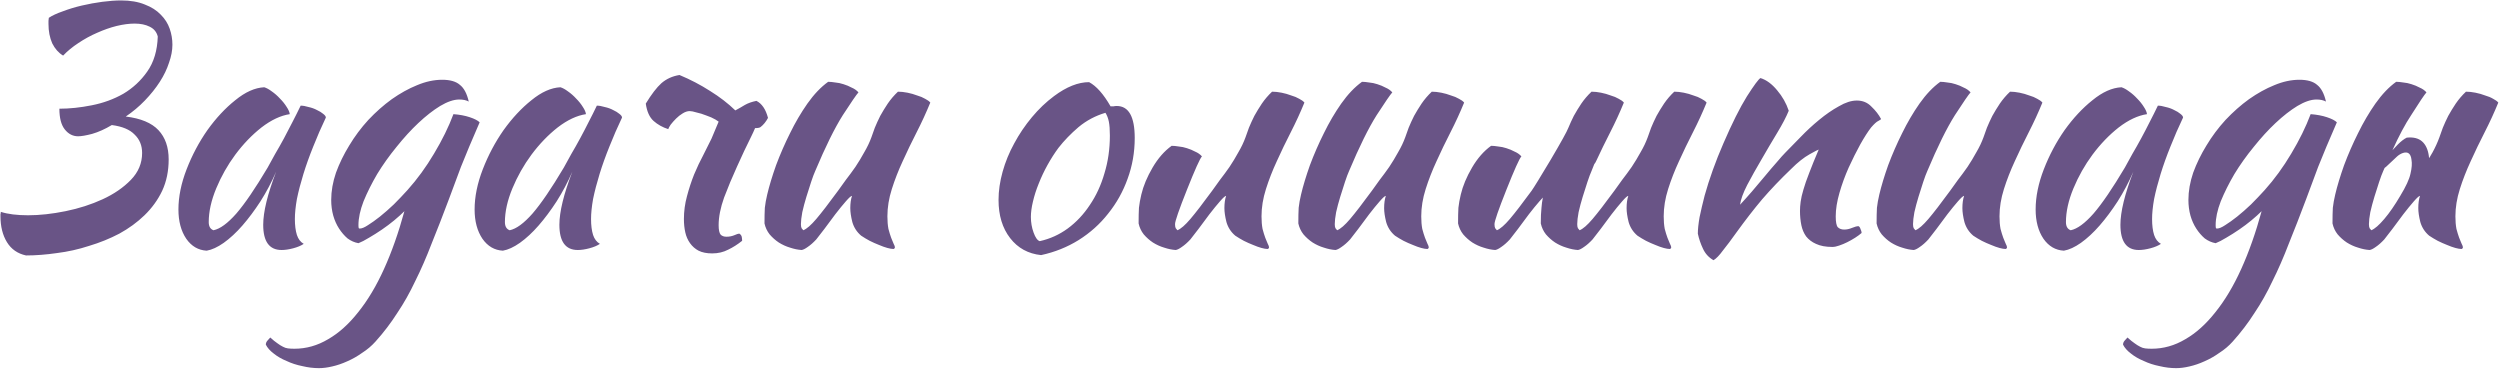 <?xml version="1.0" encoding="UTF-8"?> <svg xmlns="http://www.w3.org/2000/svg" width="257" height="38" viewBox="0 0 257 38" fill="none"> <path d="M5.019 1.83C5.369 1.597 5.847 1.375 6.454 1.165C7.061 0.932 7.714 0.733 8.414 0.57C9.114 0.407 9.814 0.278 10.514 0.185C11.237 0.092 11.879 0.045 12.439 0.045C13.396 0.045 14.212 0.185 14.889 0.465C15.566 0.722 16.114 1.072 16.534 1.515C16.954 1.935 17.257 2.413 17.444 2.95C17.631 3.487 17.724 4.035 17.724 4.595C17.724 5.178 17.607 5.797 17.374 6.45C17.164 7.103 16.849 7.757 16.429 8.41C16.009 9.063 15.496 9.705 14.889 10.335C14.306 10.942 13.652 11.49 12.929 11.98C14.469 12.167 15.589 12.633 16.289 13.38C16.989 14.127 17.339 15.13 17.339 16.39C17.339 17.58 17.117 18.653 16.674 19.61C16.231 20.543 15.624 21.383 14.854 22.13C14.107 22.853 13.244 23.483 12.264 24.02C11.284 24.533 10.246 24.953 9.149 25.28C8.076 25.63 6.979 25.875 5.859 26.015C4.739 26.178 3.677 26.26 2.674 26.26C1.811 26.073 1.157 25.618 0.714 24.895C0.271 24.172 0.049 23.285 0.049 22.235C0.049 22.165 0.049 22.095 0.049 22.025C0.072 21.955 0.084 21.873 0.084 21.78C0.807 22.013 1.741 22.13 2.884 22.13C4.074 22.13 5.357 21.99 6.734 21.71C8.111 21.43 9.382 21.022 10.549 20.485C11.716 19.948 12.684 19.283 13.454 18.49C14.224 17.697 14.609 16.775 14.609 15.725C14.609 14.955 14.352 14.325 13.839 13.835C13.349 13.322 12.567 12.995 11.494 12.855C10.794 13.275 10.117 13.578 9.464 13.765C8.834 13.928 8.356 14.01 8.029 14.01C7.492 14.01 7.037 13.777 6.664 13.31C6.291 12.843 6.104 12.132 6.104 11.175C7.154 11.175 8.262 11.058 9.429 10.825C10.619 10.592 11.704 10.195 12.684 9.635C13.664 9.052 14.481 8.293 15.134 7.36C15.811 6.403 16.172 5.202 16.219 3.755C16.102 3.288 15.822 2.95 15.379 2.74C14.959 2.53 14.446 2.425 13.839 2.425C13.279 2.425 12.661 2.507 11.984 2.67C11.331 2.833 10.666 3.067 9.989 3.37C9.336 3.65 8.694 4 8.064 4.42C7.457 4.817 6.932 5.248 6.489 5.715C6.022 5.435 5.649 5.015 5.369 4.455C5.112 3.872 4.984 3.207 4.984 2.46C4.984 2.343 4.984 2.238 4.984 2.145C4.984 2.052 4.996 1.947 5.019 1.83ZM30.908 10.86C31.141 10.86 31.41 10.907 31.713 11C32.04 11.07 32.331 11.175 32.588 11.315C32.845 11.432 33.055 11.56 33.218 11.7C33.405 11.84 33.498 11.968 33.498 12.085C33.031 13.065 32.6 14.057 32.203 15.06C31.806 16.04 31.468 16.985 31.188 17.895C30.908 18.805 30.686 19.657 30.523 20.45C30.383 21.243 30.313 21.932 30.313 22.515C30.313 23.168 30.383 23.717 30.523 24.16C30.663 24.58 30.896 24.883 31.223 25.07C30.943 25.257 30.581 25.408 30.138 25.525C29.695 25.642 29.298 25.7 28.948 25.7C27.688 25.7 27.058 24.837 27.058 23.11C27.058 21.78 27.501 19.96 28.388 17.65C27.921 18.723 27.385 19.738 26.778 20.695C26.171 21.628 25.553 22.457 24.923 23.18C24.293 23.903 23.651 24.498 22.998 24.965C22.368 25.408 21.785 25.677 21.248 25.77C20.385 25.723 19.685 25.315 19.148 24.545C18.611 23.752 18.343 22.748 18.343 21.535C18.343 20.228 18.623 18.852 19.183 17.405C19.743 15.958 20.455 14.617 21.318 13.38C22.205 12.143 23.161 11.117 24.188 10.3C25.215 9.46 26.206 9.017 27.163 8.97C27.396 9.04 27.653 9.18 27.933 9.39C28.236 9.6 28.516 9.845 28.773 10.125C29.053 10.405 29.286 10.697 29.473 11C29.66 11.28 29.765 11.525 29.788 11.735C28.855 11.875 27.886 12.33 26.883 13.1C25.903 13.87 25.005 14.803 24.188 15.9C23.395 16.973 22.741 18.128 22.228 19.365C21.715 20.602 21.458 21.757 21.458 22.83C21.458 23.273 21.621 23.553 21.948 23.67C22.625 23.53 23.406 22.958 24.293 21.955C25.18 20.928 26.253 19.353 27.513 17.23C27.746 16.81 28.003 16.343 28.283 15.83C28.586 15.317 28.89 14.78 29.193 14.22C29.496 13.66 29.788 13.1 30.068 12.54C30.371 11.957 30.651 11.397 30.908 10.86ZM27.328 35.43C27.328 35.29 27.375 35.162 27.468 35.045C27.562 34.928 27.667 34.812 27.783 34.695C28.063 34.952 28.308 35.15 28.518 35.29C28.705 35.43 28.892 35.547 29.078 35.64C29.242 35.733 29.417 35.792 29.603 35.815C29.79 35.838 30.012 35.85 30.268 35.85C31.482 35.85 32.637 35.523 33.733 34.87C34.83 34.24 35.857 33.318 36.813 32.105C37.793 30.892 38.68 29.41 39.473 27.66C40.267 25.91 40.967 23.927 41.573 21.71C41.293 21.99 40.943 22.305 40.523 22.655C40.127 22.982 39.707 23.297 39.263 23.6C38.82 23.903 38.377 24.183 37.933 24.44C37.513 24.697 37.152 24.883 36.848 25C36.452 24.93 36.078 24.767 35.728 24.51C35.402 24.23 35.11 23.892 34.853 23.495C34.597 23.098 34.398 22.655 34.258 22.165C34.118 21.652 34.048 21.115 34.048 20.555C34.048 19.645 34.212 18.712 34.538 17.755C34.888 16.798 35.343 15.865 35.903 14.955C36.463 14.022 37.117 13.147 37.863 12.33C38.633 11.513 39.438 10.802 40.278 10.195C41.142 9.588 42.005 9.11 42.868 8.76C43.755 8.387 44.618 8.2 45.458 8.2C46.275 8.2 46.882 8.375 47.278 8.725C47.698 9.052 48.002 9.623 48.188 10.44C47.932 10.3 47.605 10.23 47.208 10.23C46.648 10.23 45.995 10.452 45.248 10.895C44.525 11.338 43.778 11.922 43.008 12.645C42.262 13.345 41.515 14.162 40.768 15.095C40.022 16.005 39.357 16.938 38.773 17.895C38.213 18.852 37.747 19.785 37.373 20.695C37.023 21.605 36.848 22.422 36.848 23.145C36.848 23.308 36.86 23.413 36.883 23.46C36.907 23.483 36.942 23.495 36.988 23.495C37.198 23.495 37.478 23.378 37.828 23.145C38.202 22.912 38.61 22.62 39.053 22.27C39.52 21.897 39.998 21.477 40.488 21.01C40.978 20.52 41.445 20.03 41.888 19.54C42.892 18.42 43.802 17.172 44.618 15.795C45.458 14.395 46.123 13.042 46.613 11.735C47.243 11.782 47.803 11.887 48.293 12.05C48.783 12.213 49.122 12.388 49.308 12.575C48.515 14.395 47.873 15.923 47.383 17.16C46.917 18.397 46.508 19.493 46.158 20.45C45.528 22.13 44.933 23.658 44.373 25.035C43.837 26.435 43.277 27.718 42.693 28.885C42.133 30.075 41.515 31.172 40.838 32.175C40.185 33.202 39.438 34.182 38.598 35.115C38.202 35.558 37.747 35.943 37.233 36.27C36.743 36.62 36.23 36.912 35.693 37.145C35.18 37.378 34.667 37.553 34.153 37.67C33.663 37.787 33.208 37.845 32.788 37.845C32.228 37.845 31.657 37.775 31.073 37.635C30.49 37.518 29.953 37.343 29.463 37.11C28.95 36.9 28.507 36.643 28.133 36.34C27.76 36.06 27.492 35.757 27.328 35.43ZM61.355 10.86C61.589 10.86 61.857 10.907 62.16 11C62.487 11.07 62.779 11.175 63.035 11.315C63.292 11.432 63.502 11.56 63.665 11.7C63.852 11.84 63.945 11.968 63.945 12.085C63.479 13.065 63.047 14.057 62.65 15.06C62.254 16.04 61.915 16.985 61.635 17.895C61.355 18.805 61.134 19.657 60.97 20.45C60.83 21.243 60.76 21.932 60.76 22.515C60.76 23.168 60.83 23.717 60.97 24.16C61.11 24.58 61.344 24.883 61.67 25.07C61.39 25.257 61.029 25.408 60.585 25.525C60.142 25.642 59.745 25.7 59.395 25.7C58.135 25.7 57.505 24.837 57.505 23.11C57.505 21.78 57.949 19.96 58.835 17.65C58.369 18.723 57.832 19.738 57.225 20.695C56.619 21.628 56 22.457 55.37 23.18C54.74 23.903 54.099 24.498 53.445 24.965C52.815 25.408 52.232 25.677 51.695 25.77C50.832 25.723 50.132 25.315 49.595 24.545C49.059 23.752 48.79 22.748 48.79 21.535C48.79 20.228 49.07 18.852 49.63 17.405C50.19 15.958 50.902 14.617 51.765 13.38C52.652 12.143 53.609 11.117 54.635 10.3C55.662 9.46 56.654 9.017 57.61 8.97C57.844 9.04 58.1 9.18 58.38 9.39C58.684 9.6 58.964 9.845 59.22 10.125C59.5 10.405 59.734 10.697 59.92 11C60.107 11.28 60.212 11.525 60.235 11.735C59.302 11.875 58.334 12.33 57.33 13.1C56.35 13.87 55.452 14.803 54.635 15.9C53.842 16.973 53.189 18.128 52.675 19.365C52.162 20.602 51.905 21.757 51.905 22.83C51.905 23.273 52.069 23.553 52.395 23.67C53.072 23.53 53.854 22.958 54.74 21.955C55.627 20.928 56.7 19.353 57.96 17.23C58.194 16.81 58.45 16.343 58.73 15.83C59.034 15.317 59.337 14.78 59.64 14.22C59.944 13.66 60.235 13.1 60.515 12.54C60.819 11.957 61.099 11.397 61.355 10.86ZM77.621 13.17C77.504 13.45 77.376 13.73 77.236 14.01C76.746 14.99 76.256 16.028 75.766 17.125C75.276 18.198 74.832 19.26 74.436 20.31C74.062 21.36 73.876 22.305 73.876 23.145C73.876 23.635 73.946 23.962 74.086 24.125C74.226 24.265 74.424 24.335 74.681 24.335C74.961 24.335 75.217 24.288 75.451 24.195C75.707 24.078 75.894 24.02 76.011 24.02C76.151 24.113 76.232 24.23 76.256 24.37C76.279 24.51 76.291 24.638 76.291 24.755C75.824 25.128 75.346 25.432 74.856 25.665C74.366 25.922 73.817 26.05 73.211 26.05C72.651 26.05 72.184 25.957 71.811 25.77C71.461 25.583 71.169 25.327 70.936 25C70.702 24.673 70.539 24.3 70.446 23.88C70.352 23.46 70.306 23.005 70.306 22.515C70.306 21.722 70.411 20.94 70.621 20.17C70.831 19.377 71.076 18.63 71.356 17.93C71.659 17.207 71.974 16.542 72.301 15.935C72.627 15.305 72.907 14.745 73.141 14.255L73.876 12.505C73.782 12.435 73.677 12.365 73.561 12.295C73.281 12.132 72.966 11.992 72.616 11.875C72.266 11.735 71.927 11.63 71.601 11.56C71.297 11.467 71.064 11.42 70.901 11.42C70.667 11.42 70.422 11.502 70.166 11.665C69.932 11.805 69.711 11.98 69.501 12.19C69.291 12.4 69.104 12.61 68.941 12.82C68.801 13.03 68.719 13.182 68.696 13.275C68.112 13.088 67.611 12.808 67.191 12.435C66.771 12.062 66.502 11.467 66.386 10.65C66.969 9.693 67.506 8.993 67.996 8.55C68.509 8.107 69.127 7.827 69.851 7.71C70.971 8.177 72.021 8.725 73.001 9.355C73.981 9.962 74.844 10.627 75.591 11.35C75.941 11.163 76.267 10.977 76.571 10.79C76.897 10.603 77.294 10.463 77.761 10.37C78.321 10.65 78.717 11.233 78.951 12.12C78.741 12.517 78.484 12.832 78.181 13.065C78.087 13.135 77.901 13.17 77.621 13.17ZM88.53 24.23C88.086 23.857 87.783 23.39 87.62 22.83C87.48 22.27 87.41 21.792 87.41 21.395C87.41 20.905 87.468 20.485 87.585 20.135C87.491 20.135 87.281 20.322 86.955 20.695C86.628 21.068 86.266 21.512 85.87 22.025C85.496 22.538 85.123 23.04 84.75 23.53C84.376 24.02 84.096 24.382 83.91 24.615C83.606 24.942 83.315 25.198 83.035 25.385C82.778 25.572 82.568 25.677 82.405 25.7C82.031 25.677 81.635 25.595 81.215 25.455C80.818 25.338 80.433 25.163 80.06 24.93C79.71 24.697 79.395 24.417 79.115 24.09C78.858 23.763 78.683 23.39 78.59 22.97C78.59 22.317 78.601 21.78 78.625 21.36C78.671 20.94 78.753 20.485 78.87 19.995C79.08 19.108 79.383 18.105 79.78 16.985C80.2 15.865 80.678 14.768 81.215 13.695C81.751 12.598 82.346 11.583 83 10.65C83.676 9.693 84.388 8.947 85.135 8.41C85.345 8.41 85.59 8.433 85.87 8.48C86.15 8.503 86.43 8.562 86.71 8.655C87.013 8.748 87.293 8.865 87.55 9.005C87.83 9.122 88.063 9.285 88.25 9.495C88.04 9.728 87.503 10.51 86.64 11.84C85.8 13.17 84.855 15.083 83.805 17.58C83.688 17.837 83.548 18.21 83.385 18.7C83.221 19.19 83.058 19.703 82.895 20.24C82.731 20.777 82.591 21.302 82.475 21.815C82.381 22.328 82.335 22.737 82.335 23.04C82.335 23.227 82.358 23.367 82.405 23.46C82.475 23.553 82.533 23.623 82.58 23.67C82.93 23.53 83.373 23.145 83.91 22.515C84.446 21.885 85.193 20.917 86.15 19.61C86.383 19.283 86.651 18.91 86.955 18.49C87.281 18.07 87.608 17.627 87.935 17.16C88.261 16.67 88.565 16.168 88.845 15.655C89.148 15.142 89.393 14.628 89.58 14.115C89.673 13.835 89.79 13.508 89.93 13.135C90.093 12.738 90.28 12.33 90.49 11.91C90.723 11.49 90.98 11.07 91.26 10.65C91.563 10.207 91.913 9.798 92.31 9.425C92.613 9.425 92.94 9.46 93.29 9.53C93.64 9.6 93.966 9.693 94.27 9.81C94.596 9.903 94.876 10.02 95.11 10.16C95.343 10.277 95.518 10.405 95.635 10.545C95.215 11.572 94.748 12.587 94.235 13.59C93.721 14.593 93.243 15.585 92.8 16.565C92.356 17.522 91.983 18.478 91.68 19.435C91.376 20.392 91.225 21.325 91.225 22.235C91.225 22.725 91.26 23.157 91.33 23.53C91.423 23.88 91.516 24.183 91.61 24.44C91.703 24.673 91.785 24.872 91.855 25.035C91.948 25.198 91.995 25.338 91.995 25.455C91.995 25.478 91.971 25.513 91.925 25.56C91.901 25.583 91.878 25.595 91.855 25.595C91.691 25.595 91.481 25.56 91.225 25.49C90.968 25.42 90.676 25.315 90.35 25.175C90.046 25.058 89.731 24.918 89.405 24.755C89.101 24.592 88.81 24.417 88.53 24.23ZM107.025 26.225C105.695 26.085 104.633 25.502 103.84 24.475C103.046 23.448 102.65 22.142 102.65 20.555C102.65 19.622 102.79 18.653 103.07 17.65C103.35 16.647 103.746 15.678 104.26 14.745C104.773 13.788 105.38 12.89 106.08 12.05C106.78 11.21 107.538 10.487 108.355 9.88C109.638 8.923 110.84 8.445 111.96 8.445C112.706 8.842 113.441 9.67 114.165 10.93C114.281 10.93 114.386 10.93 114.48 10.93C114.573 10.907 114.678 10.895 114.795 10.895C116.031 10.895 116.65 11.992 116.65 14.185C116.65 15.655 116.405 17.055 115.915 18.385C115.448 19.692 114.783 20.882 113.92 21.955C113.08 23.028 112.065 23.938 110.875 24.685C109.708 25.408 108.425 25.922 107.025 26.225ZM108.81 15.2C108.413 15.737 108.04 16.32 107.69 16.95C107.34 17.58 107.036 18.222 106.78 18.875C106.523 19.505 106.325 20.123 106.185 20.73C106.045 21.313 105.975 21.838 105.975 22.305C105.975 22.865 106.068 23.402 106.255 23.915C106.441 24.428 106.651 24.72 106.885 24.79C107.935 24.557 108.891 24.125 109.755 23.495C110.641 22.842 111.4 22.037 112.03 21.08C112.683 20.123 113.185 19.038 113.535 17.825C113.908 16.612 114.095 15.317 114.095 13.94C114.095 13.333 114.06 12.855 113.99 12.505C113.92 12.155 113.803 11.852 113.64 11.595C112.613 11.898 111.691 12.388 110.875 13.065C110.081 13.742 109.393 14.453 108.81 15.2ZM126.989 24.23C126.545 23.857 126.242 23.39 126.079 22.83C125.939 22.27 125.869 21.792 125.869 21.395C125.869 20.905 125.927 20.485 126.044 20.135C125.95 20.135 125.74 20.322 125.414 20.695C125.087 21.068 124.725 21.512 124.329 22.025C123.955 22.538 123.582 23.04 123.209 23.53C122.835 24.02 122.555 24.382 122.369 24.615C122.065 24.942 121.774 25.198 121.494 25.385C121.237 25.572 121.027 25.677 120.864 25.7C120.49 25.677 120.094 25.595 119.674 25.455C119.277 25.338 118.892 25.163 118.519 24.93C118.169 24.697 117.854 24.417 117.574 24.09C117.317 23.763 117.142 23.39 117.049 22.97C117.049 22.317 117.06 21.78 117.084 21.36C117.13 20.94 117.212 20.485 117.329 19.995C117.539 19.108 117.924 18.187 118.484 17.23C119.044 16.273 119.697 15.527 120.444 14.99C120.654 14.99 120.899 15.013 121.179 15.06C121.459 15.083 121.739 15.142 122.019 15.235C122.322 15.328 122.602 15.445 122.859 15.585C123.139 15.702 123.372 15.865 123.559 16.075C123.349 16.308 122.835 17.452 122.019 19.505C121.202 21.558 120.794 22.737 120.794 23.04C120.794 23.227 120.817 23.367 120.864 23.46C120.934 23.553 120.992 23.623 121.039 23.67C121.389 23.53 121.832 23.145 122.369 22.515C122.905 21.885 123.652 20.917 124.609 19.61C124.842 19.283 125.11 18.91 125.414 18.49C125.74 18.07 126.067 17.627 126.394 17.16C126.72 16.67 127.024 16.168 127.304 15.655C127.607 15.142 127.852 14.628 128.039 14.115C128.132 13.835 128.249 13.508 128.389 13.135C128.552 12.738 128.739 12.33 128.949 11.91C129.182 11.49 129.439 11.07 129.719 10.65C130.022 10.207 130.372 9.798 130.769 9.425C131.072 9.425 131.399 9.46 131.749 9.53C132.099 9.6 132.425 9.693 132.729 9.81C133.055 9.903 133.335 10.02 133.569 10.16C133.802 10.277 133.977 10.405 134.094 10.545C133.674 11.572 133.207 12.587 132.694 13.59C132.18 14.593 131.702 15.585 131.259 16.565C130.815 17.522 130.442 18.478 130.139 19.435C129.835 20.392 129.684 21.325 129.684 22.235C129.684 22.725 129.719 23.157 129.789 23.53C129.882 23.88 129.975 24.183 130.069 24.44C130.162 24.673 130.244 24.872 130.314 25.035C130.407 25.198 130.454 25.338 130.454 25.455C130.454 25.478 130.43 25.513 130.384 25.56C130.36 25.583 130.337 25.595 130.314 25.595C130.15 25.595 129.94 25.56 129.684 25.49C129.427 25.42 129.135 25.315 128.809 25.175C128.505 25.058 128.19 24.918 127.864 24.755C127.56 24.592 127.269 24.417 126.989 24.23ZM143.409 24.23C142.965 23.857 142.662 23.39 142.499 22.83C142.359 22.27 142.289 21.792 142.289 21.395C142.289 20.905 142.347 20.485 142.464 20.135C142.37 20.135 142.16 20.322 141.834 20.695C141.507 21.068 141.145 21.512 140.749 22.025C140.375 22.538 140.002 23.04 139.629 23.53C139.255 24.02 138.975 24.382 138.789 24.615C138.485 24.942 138.194 25.198 137.914 25.385C137.657 25.572 137.447 25.677 137.284 25.7C136.91 25.677 136.514 25.595 136.094 25.455C135.697 25.338 135.312 25.163 134.939 24.93C134.589 24.697 134.274 24.417 133.994 24.09C133.737 23.763 133.562 23.39 133.469 22.97C133.469 22.317 133.48 21.78 133.504 21.36C133.55 20.94 133.632 20.485 133.749 19.995C133.959 19.108 134.262 18.105 134.659 16.985C135.079 15.865 135.557 14.768 136.094 13.695C136.63 12.598 137.225 11.583 137.879 10.65C138.555 9.693 139.267 8.947 140.014 8.41C140.224 8.41 140.469 8.433 140.749 8.48C141.029 8.503 141.309 8.562 141.589 8.655C141.892 8.748 142.172 8.865 142.429 9.005C142.709 9.122 142.942 9.285 143.129 9.495C142.919 9.728 142.382 10.51 141.519 11.84C140.679 13.17 139.734 15.083 138.684 17.58C138.567 17.837 138.427 18.21 138.264 18.7C138.1 19.19 137.937 19.703 137.774 20.24C137.61 20.777 137.47 21.302 137.354 21.815C137.26 22.328 137.214 22.737 137.214 23.04C137.214 23.227 137.237 23.367 137.284 23.46C137.354 23.553 137.412 23.623 137.459 23.67C137.809 23.53 138.252 23.145 138.789 22.515C139.325 21.885 140.072 20.917 141.029 19.61C141.262 19.283 141.53 18.91 141.834 18.49C142.16 18.07 142.487 17.627 142.814 17.16C143.14 16.67 143.444 16.168 143.724 15.655C144.027 15.142 144.272 14.628 144.459 14.115C144.552 13.835 144.669 13.508 144.809 13.135C144.972 12.738 145.159 12.33 145.369 11.91C145.602 11.49 145.859 11.07 146.139 10.65C146.442 10.207 146.792 9.798 147.189 9.425C147.492 9.425 147.819 9.46 148.169 9.53C148.519 9.6 148.845 9.693 149.149 9.81C149.475 9.903 149.755 10.02 149.989 10.16C150.222 10.277 150.397 10.405 150.514 10.545C150.094 11.572 149.627 12.587 149.114 13.59C148.6 14.593 148.122 15.585 147.679 16.565C147.235 17.522 146.862 18.478 146.559 19.435C146.255 20.392 146.104 21.325 146.104 22.235C146.104 22.725 146.139 23.157 146.209 23.53C146.302 23.88 146.395 24.183 146.489 24.44C146.582 24.673 146.664 24.872 146.734 25.035C146.827 25.198 146.874 25.338 146.874 25.455C146.874 25.478 146.85 25.513 146.804 25.56C146.78 25.583 146.757 25.595 146.734 25.595C146.57 25.595 146.36 25.56 146.104 25.49C145.847 25.42 145.555 25.315 145.229 25.175C144.925 25.058 144.61 24.918 144.284 24.755C143.98 24.592 143.689 24.417 143.409 24.23ZM159.409 16.425C160.482 14.605 161.089 13.508 161.229 13.135C161.392 12.738 161.579 12.33 161.789 11.91C162.022 11.49 162.279 11.07 162.559 10.65C162.862 10.207 163.212 9.798 163.609 9.425C163.912 9.425 164.239 9.46 164.589 9.53C164.939 9.6 165.265 9.693 165.569 9.81C165.895 9.903 166.175 10.02 166.409 10.16C166.642 10.277 166.817 10.405 166.934 10.545C166.514 11.572 166.047 12.587 165.534 13.59C165.02 14.593 164.542 15.573 164.099 16.53C164.052 16.647 163.982 16.763 163.889 16.88C163.795 17.113 163.702 17.347 163.609 17.58C163.492 17.837 163.352 18.21 163.189 18.7C163.025 19.19 162.862 19.703 162.699 20.24C162.535 20.777 162.395 21.302 162.279 21.815C162.185 22.328 162.139 22.737 162.139 23.04C162.139 23.227 162.162 23.367 162.209 23.46C162.279 23.553 162.337 23.623 162.384 23.67C162.734 23.53 163.177 23.145 163.714 22.515C164.25 21.885 164.997 20.917 165.954 19.61C166.187 19.283 166.455 18.91 166.759 18.49C167.085 18.07 167.412 17.627 167.739 17.16C168.065 16.67 168.369 16.168 168.649 15.655C168.952 15.142 169.197 14.628 169.384 14.115C169.477 13.835 169.594 13.508 169.734 13.135C169.897 12.738 170.084 12.33 170.294 11.91C170.527 11.49 170.784 11.07 171.064 10.65C171.367 10.207 171.717 9.798 172.114 9.425C172.417 9.425 172.744 9.46 173.094 9.53C173.444 9.6 173.77 9.693 174.074 9.81C174.4 9.903 174.68 10.02 174.914 10.16C175.147 10.277 175.322 10.405 175.439 10.545C175.019 11.572 174.552 12.587 174.039 13.59C173.525 14.593 173.047 15.585 172.604 16.565C172.16 17.522 171.787 18.478 171.484 19.435C171.18 20.392 171.029 21.325 171.029 22.235C171.029 22.725 171.064 23.157 171.134 23.53C171.227 23.88 171.32 24.183 171.414 24.44C171.507 24.673 171.589 24.872 171.659 25.035C171.752 25.198 171.799 25.338 171.799 25.455C171.799 25.478 171.775 25.513 171.729 25.56C171.705 25.583 171.682 25.595 171.659 25.595C171.495 25.595 171.285 25.56 171.029 25.49C170.772 25.42 170.48 25.315 170.154 25.175C169.85 25.058 169.535 24.918 169.209 24.755C168.905 24.592 168.614 24.417 168.334 24.23C167.89 23.857 167.587 23.39 167.424 22.83C167.284 22.27 167.214 21.792 167.214 21.395C167.214 20.905 167.272 20.485 167.389 20.135C167.295 20.135 167.085 20.322 166.759 20.695C166.432 21.068 166.07 21.512 165.674 22.025C165.3 22.538 164.927 23.04 164.554 23.53C164.18 24.02 163.9 24.382 163.714 24.615C163.41 24.942 163.119 25.198 162.839 25.385C162.582 25.572 162.372 25.677 162.209 25.7C161.835 25.677 161.439 25.595 161.019 25.455C160.622 25.338 160.237 25.163 159.864 24.93C159.514 24.697 159.199 24.417 158.919 24.09C158.662 23.763 158.487 23.39 158.394 22.97C158.394 22.317 158.417 21.78 158.464 21.36C158.487 21.033 158.534 20.683 158.604 20.31C158.51 20.403 158.394 20.532 158.254 20.695C157.927 21.068 157.565 21.512 157.169 22.025C156.795 22.538 156.422 23.04 156.049 23.53C155.675 24.02 155.395 24.382 155.209 24.615C154.905 24.942 154.614 25.198 154.334 25.385C154.077 25.572 153.867 25.677 153.704 25.7C153.33 25.677 152.934 25.595 152.514 25.455C152.117 25.338 151.732 25.163 151.359 24.93C151.009 24.697 150.694 24.417 150.414 24.09C150.157 23.763 149.982 23.39 149.889 22.97C149.889 22.317 149.9 21.78 149.924 21.36C149.97 20.94 150.052 20.485 150.169 19.995C150.379 19.108 150.764 18.187 151.324 17.23C151.884 16.273 152.537 15.527 153.284 14.99C153.494 14.99 153.739 15.013 154.019 15.06C154.299 15.083 154.579 15.142 154.859 15.235C155.162 15.328 155.442 15.445 155.699 15.585C155.979 15.702 156.212 15.865 156.399 16.075C156.189 16.308 155.675 17.452 154.859 19.505C154.042 21.558 153.634 22.737 153.634 23.04C153.634 23.227 153.657 23.367 153.704 23.46C153.774 23.553 153.832 23.623 153.879 23.67C154.229 23.53 154.672 23.145 155.209 22.515C155.745 21.885 156.492 20.917 157.449 19.61C157.682 19.283 158.335 18.222 159.409 16.425ZM180.978 8.025C181.584 8.212 182.156 8.632 182.693 9.285C183.229 9.915 183.626 10.615 183.883 11.385C183.626 12.015 183.229 12.773 182.693 13.66C182.156 14.547 181.619 15.457 181.083 16.39C180.546 17.3 180.056 18.175 179.613 19.015C179.193 19.832 178.948 20.508 178.878 21.045C179.251 20.648 179.659 20.193 180.103 19.68C180.569 19.143 181.013 18.618 181.433 18.105C181.876 17.568 182.284 17.09 182.658 16.67C183.031 16.227 183.323 15.9 183.533 15.69C183.976 15.223 184.501 14.687 185.108 14.08C185.714 13.45 186.344 12.867 186.998 12.33C187.674 11.77 188.351 11.303 189.028 10.93C189.704 10.533 190.323 10.335 190.883 10.335C191.489 10.335 191.991 10.545 192.388 10.965C192.808 11.362 193.134 11.782 193.368 12.225C193.368 12.272 193.274 12.342 193.088 12.435C192.924 12.505 192.679 12.727 192.353 13.1C192.026 13.52 191.653 14.103 191.233 14.85C190.836 15.573 190.439 16.367 190.043 17.23C189.669 18.07 189.354 18.933 189.098 19.82C188.841 20.707 188.713 21.512 188.713 22.235C188.713 22.818 188.783 23.192 188.923 23.355C189.086 23.518 189.308 23.6 189.588 23.6C189.844 23.6 190.113 23.542 190.393 23.425C190.673 23.308 190.894 23.25 191.058 23.25C191.151 23.297 191.221 23.402 191.268 23.565C191.338 23.705 191.373 23.833 191.373 23.95C191.186 24.113 190.964 24.277 190.708 24.44C190.451 24.603 190.183 24.755 189.903 24.895C189.623 25.035 189.343 25.152 189.063 25.245C188.806 25.338 188.573 25.385 188.363 25.385C187.686 25.385 187.126 25.28 186.683 25.07C186.263 24.883 185.924 24.627 185.668 24.3C185.434 23.973 185.271 23.588 185.178 23.145C185.084 22.678 185.038 22.188 185.038 21.675C185.038 21.395 185.061 21.08 185.108 20.73C185.154 20.38 185.248 19.972 185.388 19.505C185.528 19.015 185.726 18.443 185.983 17.79C186.239 17.113 186.566 16.308 186.963 15.375C186.916 15.375 186.601 15.538 186.018 15.865C185.434 16.192 184.804 16.693 184.128 17.37C183.031 18.42 182.039 19.458 181.153 20.485C180.289 21.512 179.403 22.655 178.493 23.915C177.979 24.638 177.524 25.245 177.128 25.735C176.754 26.248 176.428 26.587 176.148 26.75C175.658 26.47 175.296 26.073 175.063 25.56C174.829 25.07 174.654 24.557 174.538 24.02C174.538 23.577 174.596 23.017 174.713 22.34C174.853 21.663 175.028 20.917 175.238 20.1C175.471 19.26 175.751 18.385 176.078 17.475C176.404 16.565 176.766 15.655 177.163 14.745C178.049 12.692 178.854 11.082 179.578 9.915C180.324 8.748 180.791 8.118 180.978 8.025ZM202.854 24.23C202.411 23.857 202.107 23.39 201.944 22.83C201.804 22.27 201.734 21.792 201.734 21.395C201.734 20.905 201.792 20.485 201.909 20.135C201.816 20.135 201.606 20.322 201.279 20.695C200.952 21.068 200.591 21.512 200.194 22.025C199.821 22.538 199.447 23.04 199.074 23.53C198.701 24.02 198.421 24.382 198.234 24.615C197.931 24.942 197.639 25.198 197.359 25.385C197.102 25.572 196.892 25.677 196.729 25.7C196.356 25.677 195.959 25.595 195.539 25.455C195.142 25.338 194.757 25.163 194.384 24.93C194.034 24.697 193.719 24.417 193.439 24.09C193.182 23.763 193.007 23.39 192.914 22.97C192.914 22.317 192.926 21.78 192.949 21.36C192.996 20.94 193.077 20.485 193.194 19.995C193.404 19.108 193.707 18.105 194.104 16.985C194.524 15.865 195.002 14.768 195.539 13.695C196.076 12.598 196.671 11.583 197.324 10.65C198.001 9.693 198.712 8.947 199.459 8.41C199.669 8.41 199.914 8.433 200.194 8.48C200.474 8.503 200.754 8.562 201.034 8.655C201.337 8.748 201.617 8.865 201.874 9.005C202.154 9.122 202.387 9.285 202.574 9.495C202.364 9.728 201.827 10.51 200.964 11.84C200.124 13.17 199.179 15.083 198.129 17.58C198.012 17.837 197.872 18.21 197.709 18.7C197.546 19.19 197.382 19.703 197.219 20.24C197.056 20.777 196.916 21.302 196.799 21.815C196.706 22.328 196.659 22.737 196.659 23.04C196.659 23.227 196.682 23.367 196.729 23.46C196.799 23.553 196.857 23.623 196.904 23.67C197.254 23.53 197.697 23.145 198.234 22.515C198.771 21.885 199.517 20.917 200.474 19.61C200.707 19.283 200.976 18.91 201.279 18.49C201.606 18.07 201.932 17.627 202.259 17.16C202.586 16.67 202.889 16.168 203.169 15.655C203.472 15.142 203.717 14.628 203.904 14.115C203.997 13.835 204.114 13.508 204.254 13.135C204.417 12.738 204.604 12.33 204.814 11.91C205.047 11.49 205.304 11.07 205.584 10.65C205.887 10.207 206.237 9.798 206.634 9.425C206.937 9.425 207.264 9.46 207.614 9.53C207.964 9.6 208.291 9.693 208.594 9.81C208.921 9.903 209.201 10.02 209.434 10.16C209.667 10.277 209.842 10.405 209.959 10.545C209.539 11.572 209.072 12.587 208.559 13.59C208.046 14.593 207.567 15.585 207.124 16.565C206.681 17.522 206.307 18.478 206.004 19.435C205.701 20.392 205.549 21.325 205.549 22.235C205.549 22.725 205.584 23.157 205.654 23.53C205.747 23.88 205.841 24.183 205.934 24.44C206.027 24.673 206.109 24.872 206.179 25.035C206.272 25.198 206.319 25.338 206.319 25.455C206.319 25.478 206.296 25.513 206.249 25.56C206.226 25.583 206.202 25.595 206.179 25.595C206.016 25.595 205.806 25.56 205.549 25.49C205.292 25.42 205.001 25.315 204.674 25.175C204.371 25.058 204.056 24.918 203.729 24.755C203.426 24.592 203.134 24.417 202.854 24.23ZM221.829 10.86C222.062 10.86 222.331 10.907 222.634 11C222.961 11.07 223.252 11.175 223.509 11.315C223.766 11.432 223.976 11.56 224.139 11.7C224.326 11.84 224.419 11.968 224.419 12.085C223.952 13.065 223.521 14.057 223.124 15.06C222.727 16.04 222.389 16.985 222.109 17.895C221.829 18.805 221.607 19.657 221.444 20.45C221.304 21.243 221.234 21.932 221.234 22.515C221.234 23.168 221.304 23.717 221.444 24.16C221.584 24.58 221.817 24.883 222.144 25.07C221.864 25.257 221.502 25.408 221.059 25.525C220.616 25.642 220.219 25.7 219.869 25.7C218.609 25.7 217.979 24.837 217.979 23.11C217.979 21.78 218.422 19.96 219.309 17.65C218.842 18.723 218.306 19.738 217.699 20.695C217.092 21.628 216.474 22.457 215.844 23.18C215.214 23.903 214.572 24.498 213.919 24.965C213.289 25.408 212.706 25.677 212.169 25.77C211.306 25.723 210.606 25.315 210.069 24.545C209.532 23.752 209.264 22.748 209.264 21.535C209.264 20.228 209.544 18.852 210.104 17.405C210.664 15.958 211.376 14.617 212.239 13.38C213.126 12.143 214.082 11.117 215.109 10.3C216.136 9.46 217.127 9.017 218.084 8.97C218.317 9.04 218.574 9.18 218.854 9.39C219.157 9.6 219.437 9.845 219.694 10.125C219.974 10.405 220.207 10.697 220.394 11C220.581 11.28 220.686 11.525 220.709 11.735C219.776 11.875 218.807 12.33 217.804 13.1C216.824 13.87 215.926 14.803 215.109 15.9C214.316 16.973 213.662 18.128 213.149 19.365C212.636 20.602 212.379 21.757 212.379 22.83C212.379 23.273 212.542 23.553 212.869 23.67C213.546 23.53 214.327 22.958 215.214 21.955C216.101 20.928 217.174 19.353 218.434 17.23C218.667 16.81 218.924 16.343 219.204 15.83C219.507 15.317 219.811 14.78 220.114 14.22C220.417 13.66 220.709 13.1 220.989 12.54C221.292 11.957 221.572 11.397 221.829 10.86ZM218.249 35.43C218.249 35.29 218.296 35.162 218.389 35.045C218.483 34.928 218.588 34.812 218.704 34.695C218.984 34.952 219.229 35.15 219.439 35.29C219.626 35.43 219.813 35.547 219.999 35.64C220.163 35.733 220.338 35.792 220.524 35.815C220.711 35.838 220.933 35.85 221.189 35.85C222.403 35.85 223.558 35.523 224.654 34.87C225.751 34.24 226.778 33.318 227.734 32.105C228.714 30.892 229.601 29.41 230.394 27.66C231.188 25.91 231.888 23.927 232.494 21.71C232.214 21.99 231.864 22.305 231.444 22.655C231.048 22.982 230.628 23.297 230.184 23.6C229.741 23.903 229.298 24.183 228.854 24.44C228.434 24.697 228.073 24.883 227.769 25C227.373 24.93 226.999 24.767 226.649 24.51C226.323 24.23 226.031 23.892 225.774 23.495C225.518 23.098 225.319 22.655 225.179 22.165C225.039 21.652 224.969 21.115 224.969 20.555C224.969 19.645 225.133 18.712 225.459 17.755C225.809 16.798 226.264 15.865 226.824 14.955C227.384 14.022 228.038 13.147 228.784 12.33C229.554 11.513 230.359 10.802 231.199 10.195C232.063 9.588 232.926 9.11 233.789 8.76C234.676 8.387 235.539 8.2 236.379 8.2C237.196 8.2 237.803 8.375 238.199 8.725C238.619 9.052 238.923 9.623 239.109 10.44C238.853 10.3 238.526 10.23 238.129 10.23C237.569 10.23 236.916 10.452 236.169 10.895C235.446 11.338 234.699 11.922 233.929 12.645C233.183 13.345 232.436 14.162 231.689 15.095C230.943 16.005 230.278 16.938 229.694 17.895C229.134 18.852 228.668 19.785 228.294 20.695C227.944 21.605 227.769 22.422 227.769 23.145C227.769 23.308 227.781 23.413 227.804 23.46C227.828 23.483 227.863 23.495 227.909 23.495C228.119 23.495 228.399 23.378 228.749 23.145C229.123 22.912 229.531 22.62 229.974 22.27C230.441 21.897 230.919 21.477 231.409 21.01C231.899 20.52 232.366 20.03 232.809 19.54C233.813 18.42 234.723 17.172 235.539 15.795C236.379 14.395 237.044 13.042 237.534 11.735C238.164 11.782 238.724 11.887 239.214 12.05C239.704 12.213 240.043 12.388 240.229 12.575C239.436 14.395 238.794 15.923 238.304 17.16C237.838 18.397 237.429 19.493 237.079 20.45C236.449 22.13 235.854 23.658 235.294 25.035C234.758 26.435 234.198 27.718 233.614 28.885C233.054 30.075 232.436 31.172 231.759 32.175C231.106 33.202 230.359 34.182 229.519 35.115C229.123 35.558 228.668 35.943 228.154 36.27C227.664 36.62 227.151 36.912 226.614 37.145C226.101 37.378 225.588 37.553 225.074 37.67C224.584 37.787 224.129 37.845 223.709 37.845C223.149 37.845 222.578 37.775 221.994 37.635C221.411 37.518 220.874 37.343 220.384 37.11C219.871 36.9 219.428 36.643 219.054 36.34C218.681 36.06 218.413 35.757 218.249 35.43ZM246.746 20.135C247.329 19.178 247.679 18.42 247.796 17.86C247.936 17.277 247.971 16.798 247.901 16.425C247.831 15.795 247.539 15.562 247.026 15.725C246.816 15.795 246.618 15.912 246.431 16.075C246.244 16.238 246.058 16.413 245.871 16.6C245.684 16.787 245.498 16.962 245.311 17.125C245.241 17.172 245.183 17.218 245.136 17.265C245.089 17.382 245.043 17.487 244.996 17.58C244.879 17.837 244.739 18.21 244.576 18.7C244.413 19.19 244.249 19.703 244.086 20.24C243.923 20.777 243.783 21.302 243.666 21.815C243.573 22.328 243.526 22.737 243.526 23.04C243.526 23.227 243.549 23.367 243.596 23.46C243.666 23.553 243.724 23.623 243.771 23.67C244.121 23.53 244.564 23.145 245.101 22.515C245.638 21.885 246.186 21.092 246.746 20.135ZM245.941 15.445C246.128 15.235 246.314 15.037 246.501 14.85C246.828 14.523 247.131 14.29 247.411 14.15C248.088 14.08 248.613 14.208 248.986 14.535C249.359 14.862 249.593 15.363 249.686 16.04C249.686 16.11 249.698 16.18 249.721 16.25C249.838 16.04 249.954 15.842 250.071 15.655C250.351 15.142 250.584 14.628 250.771 14.115C250.864 13.835 250.981 13.508 251.121 13.135C251.284 12.738 251.471 12.33 251.681 11.91C251.914 11.49 252.171 11.07 252.451 10.65C252.754 10.207 253.104 9.798 253.501 9.425C253.804 9.425 254.131 9.46 254.481 9.53C254.831 9.6 255.158 9.693 255.461 9.81C255.788 9.903 256.068 10.02 256.301 10.16C256.534 10.277 256.709 10.405 256.826 10.545C256.406 11.572 255.939 12.587 255.426 13.59C254.913 14.593 254.434 15.585 253.991 16.565C253.548 17.522 253.174 18.478 252.871 19.435C252.568 20.392 252.416 21.325 252.416 22.235C252.416 22.725 252.451 23.157 252.521 23.53C252.614 23.88 252.708 24.183 252.801 24.44C252.894 24.673 252.976 24.872 253.046 25.035C253.139 25.198 253.186 25.338 253.186 25.455C253.186 25.478 253.163 25.513 253.116 25.56C253.093 25.583 253.069 25.595 253.046 25.595C252.883 25.595 252.673 25.56 252.416 25.49C252.159 25.42 251.868 25.315 251.541 25.175C251.238 25.058 250.923 24.918 250.596 24.755C250.293 24.592 250.001 24.417 249.721 24.23C249.278 23.857 248.974 23.39 248.811 22.83C248.671 22.27 248.601 21.792 248.601 21.395C248.601 20.905 248.659 20.485 248.776 20.135C248.683 20.135 248.473 20.322 248.146 20.695C247.819 21.068 247.458 21.512 247.061 22.025C246.688 22.538 246.314 23.04 245.941 23.53C245.568 24.02 245.288 24.382 245.101 24.615C244.798 24.942 244.506 25.198 244.226 25.385C243.969 25.572 243.759 25.677 243.596 25.7C243.223 25.677 242.826 25.595 242.406 25.455C242.009 25.338 241.624 25.163 241.251 24.93C240.901 24.697 240.586 24.417 240.306 24.09C240.049 23.763 239.874 23.39 239.781 22.97C239.781 22.317 239.793 21.78 239.816 21.36C239.863 20.94 239.944 20.485 240.061 19.995C240.271 19.108 240.574 18.105 240.971 16.985C241.391 15.865 241.869 14.768 242.406 13.695C242.943 12.598 243.538 11.583 244.191 10.65C244.868 9.693 245.579 8.947 246.326 8.41C246.536 8.41 246.781 8.433 247.061 8.48C247.341 8.503 247.621 8.562 247.901 8.655C248.204 8.748 248.484 8.865 248.741 9.005C249.021 9.122 249.254 9.285 249.441 9.495C249.231 9.728 248.706 10.51 247.866 11.84C247.259 12.75 246.618 13.952 245.941 15.445Z" fill="#695486"></path> </svg> 